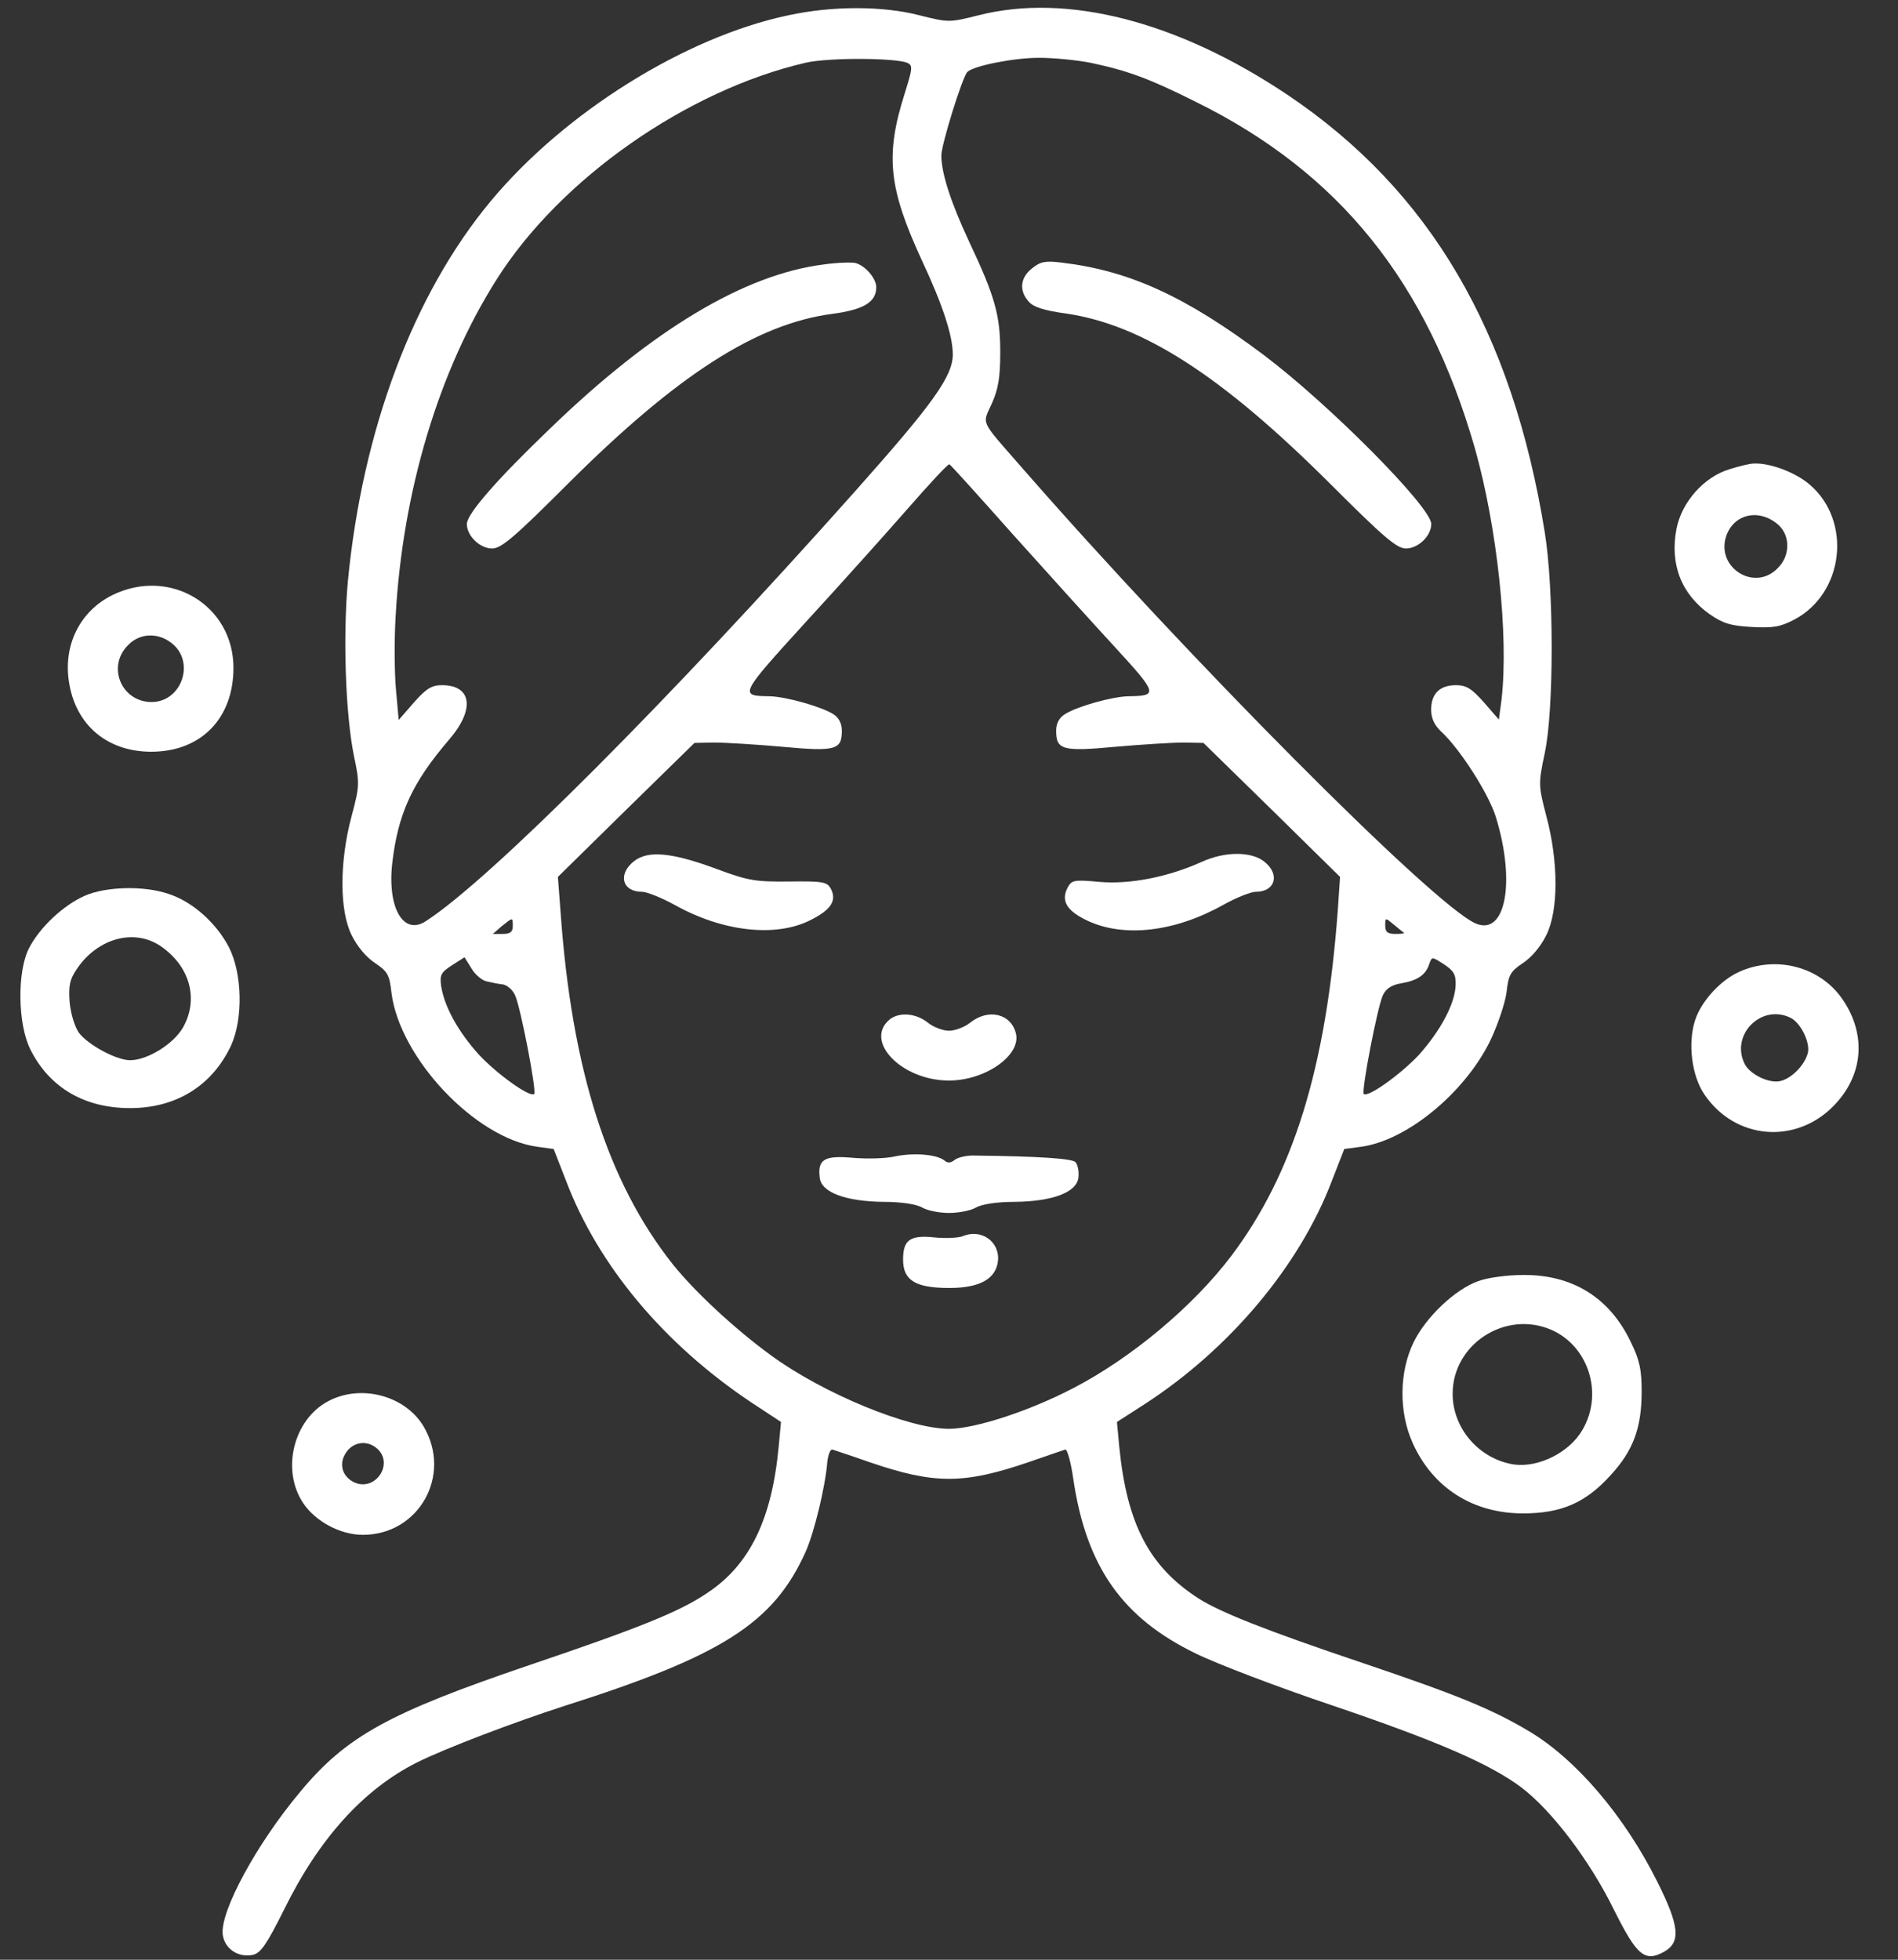 <svg width="31" height="32" viewBox="0 0 31 32" fill="none" xmlns="http://www.w3.org/2000/svg">
<rect x="0" y="0" width="31" height="32" fill="#333333" stroke="none"/>
<path d="M12.875 0.25C11.187 0.606 9.218 1.837 8.012 3.288C6.75 4.806 5.918 7.025 5.681 9.5C5.6 10.4 5.643 11.662 5.781 12.344C5.875 12.787 5.875 12.831 5.743 13.325C5.543 14.069 5.543 14.869 5.743 15.269C5.831 15.45 5.981 15.631 6.125 15.725C6.331 15.863 6.362 15.919 6.393 16.206C6.525 17.275 7.762 18.587 8.775 18.725L9.043 18.762L9.243 19.275C9.768 20.663 10.843 21.944 12.262 22.894L12.756 23.219L12.718 23.625C12.606 24.812 12.243 25.556 11.55 26.012C11.1 26.319 10.425 26.587 8.65 27.188C6.35 27.969 5.656 28.35 4.9 29.262C4.193 30.106 3.6 31.2 3.637 31.581C3.662 31.819 3.893 31.975 4.137 31.919C4.262 31.887 4.362 31.738 4.643 31.175C5.212 30.019 5.937 29.219 6.806 28.781C7.268 28.55 8.387 28.125 9.218 27.856C11.793 27.038 12.631 26.506 13.156 25.344C13.3 25.025 13.481 24.269 13.512 23.875C13.525 23.756 13.562 23.663 13.593 23.669C13.631 23.681 13.9 23.769 14.2 23.875C15.262 24.238 15.737 24.238 16.8 23.875C17.1 23.769 17.368 23.681 17.4 23.669C17.431 23.663 17.493 23.881 17.531 24.156C17.743 25.581 18.331 26.419 19.531 27C19.875 27.169 20.875 27.55 21.75 27.844C23.481 28.431 24.343 28.806 24.85 29.188C25.343 29.562 25.962 30.375 26.356 31.175C26.737 31.938 26.862 32.044 27.181 31.869C27.456 31.712 27.431 31.45 27.068 30.725C26.531 29.65 25.737 28.719 24.962 28.262C24.362 27.906 23.8 27.675 22.225 27.144C20.7 26.631 19.925 26.325 19.575 26.1C18.768 25.581 18.406 24.881 18.281 23.625L18.243 23.219L18.7 22.925C20.087 22.025 21.231 20.663 21.756 19.275L21.956 18.762L22.231 18.725C22.975 18.625 23.918 17.85 24.337 17C24.462 16.738 24.581 16.387 24.606 16.206C24.637 15.919 24.668 15.863 24.875 15.725C25.018 15.631 25.168 15.45 25.256 15.269C25.456 14.869 25.456 14.069 25.256 13.325C25.125 12.819 25.125 12.8 25.231 12.294C25.381 11.594 25.381 9.619 25.231 8.694C24.7 5.406 23.356 3.112 21.031 1.55C19.243 0.35 17.425 -0.119 15.981 0.25C15.506 0.369 15.493 0.369 15.018 0.25C14.418 0.094 13.593 0.094 12.875 0.25ZM14.818 1.025C14.912 1.069 14.906 1.113 14.775 1.531C14.456 2.538 14.512 3.069 15.056 4.25C15.4 4.981 15.562 5.487 15.562 5.787C15.562 6.144 15.237 6.594 13.975 8.012C10.937 11.425 8.012 14.356 6.962 15.037C6.593 15.287 6.325 14.831 6.406 14.1C6.5 13.287 6.731 12.781 7.337 12.075C7.762 11.581 7.706 11.188 7.218 11.188C7.05 11.188 6.962 11.244 6.762 11.469L6.512 11.756L6.468 11.269C6.443 11.006 6.437 10.463 6.462 10.062C6.575 8.019 7.168 6.05 8.112 4.562C9.15 2.919 11.218 1.475 13.156 1.025C13.531 0.938 14.612 0.944 14.818 1.025ZM17.812 1.025C18.431 1.156 18.781 1.288 19.531 1.663C21.875 2.819 23.306 4.6 24.087 7.312C24.456 8.613 24.643 10.387 24.525 11.419L24.481 11.75L24.237 11.469C24.037 11.244 23.95 11.188 23.781 11.188C23.518 11.188 23.375 11.325 23.375 11.588C23.375 11.725 23.425 11.838 23.537 11.944C23.843 12.225 24.312 12.956 24.431 13.338C24.762 14.412 24.587 15.3 24.093 15.075C23.393 14.756 19.418 10.762 16.681 7.625C15.993 6.838 16.043 6.938 16.2 6.588C16.306 6.35 16.337 6.162 16.337 5.75C16.337 5.15 16.256 4.85 15.825 3.938C15.531 3.306 15.375 2.831 15.375 2.538C15.375 2.362 15.718 1.256 15.8 1.175C15.9 1.075 16.556 0.944 16.968 0.944C17.212 0.944 17.587 0.981 17.812 1.025ZM16.537 8.719C17.093 9.338 17.843 10.169 18.206 10.562C18.912 11.331 18.918 11.363 18.431 11.369C18.162 11.375 17.587 11.537 17.393 11.662C17.3 11.719 17.25 11.812 17.25 11.931C17.25 12.244 17.35 12.275 18.218 12.194C18.65 12.156 19.15 12.125 19.331 12.125L19.656 12.131L20.775 13.225L21.887 14.319L21.85 14.863C21.662 17.425 21.125 19.163 20.112 20.506C19.493 21.325 18.481 22.175 17.525 22.669C16.818 23.038 15.925 23.331 15.5 23.331C14.843 23.331 13.45 22.756 12.6 22.137C12 21.7 11.35 21.094 10.993 20.65C9.925 19.306 9.337 17.462 9.156 14.894L9.112 14.319L10.225 13.225L11.343 12.131L11.668 12.125C11.85 12.125 12.35 12.156 12.781 12.194C13.65 12.275 13.75 12.244 13.75 11.931C13.75 11.812 13.7 11.719 13.612 11.662C13.412 11.537 12.837 11.375 12.568 11.369C12.068 11.363 12.075 11.35 13.162 10.156C13.731 9.537 14.481 8.7 14.831 8.3C15.181 7.9 15.481 7.575 15.506 7.581C15.525 7.588 15.987 8.1 16.537 8.719ZM8.375 15.125C8.375 15.219 8.331 15.25 8.212 15.25H8.05L8.193 15.125C8.381 14.975 8.375 14.975 8.375 15.125ZM22.931 15.231C22.943 15.244 22.881 15.25 22.793 15.25C22.662 15.25 22.625 15.219 22.625 15.113C22.625 14.981 22.625 14.981 22.768 15.1C22.843 15.162 22.918 15.225 22.931 15.231ZM7.95 16.025C8.031 16.044 8.15 16.069 8.218 16.075C8.281 16.087 8.375 16.163 8.412 16.25C8.5 16.431 8.768 17.819 8.725 17.863C8.656 17.925 8.125 17.544 7.825 17.225C7.487 16.85 7.262 16.45 7.206 16.106C7.181 15.919 7.2 15.881 7.381 15.762L7.587 15.631L7.7 15.812C7.756 15.912 7.875 16.012 7.95 16.025ZM23.775 16.087C23.762 16.394 23.531 16.825 23.175 17.225C22.875 17.544 22.343 17.925 22.275 17.863C22.231 17.819 22.5 16.431 22.587 16.25C22.637 16.144 22.731 16.081 22.887 16.056C23.15 16.012 23.287 15.919 23.343 15.744C23.387 15.619 23.387 15.619 23.581 15.744C23.743 15.85 23.781 15.912 23.775 16.087Z" fill="white"/>
<path d="M13.45 4.319C12.162 4.481 10.656 5.381 8.988 6.994C8.113 7.831 7.625 8.394 7.625 8.556C7.625 8.75 7.838 8.956 8.037 8.956C8.188 8.956 8.4 8.775 9.281 7.894C11.056 6.125 12.356 5.287 13.594 5.125C14.113 5.056 14.312 4.931 14.312 4.688C14.312 4.544 14.125 4.331 13.969 4.294C13.9 4.281 13.669 4.287 13.45 4.319Z" fill="white"/>
<path d="M16.858 4.381C16.664 4.531 16.639 4.744 16.802 4.925C16.877 5.013 17.045 5.069 17.408 5.119C18.658 5.3 19.952 6.131 21.72 7.894C22.608 8.781 22.814 8.956 22.964 8.956C23.164 8.956 23.377 8.75 23.377 8.556C23.377 8.281 21.714 6.606 20.645 5.8C19.364 4.838 18.445 4.419 17.339 4.288C17.077 4.256 16.995 4.269 16.858 4.381Z" fill="white"/>
<path d="M10.355 14.062C10.086 14.275 10.161 14.562 10.486 14.562C10.567 14.562 10.811 14.662 11.017 14.775C11.799 15.213 12.667 15.312 13.236 15.025C13.573 14.856 13.674 14.706 13.567 14.506C13.505 14.4 13.436 14.387 12.892 14.394C12.342 14.4 12.223 14.381 11.717 14.194C10.98 13.919 10.586 13.881 10.355 14.062Z" fill="white"/>
<path d="M19.624 14.075C19.068 14.325 18.443 14.444 17.955 14.4C17.543 14.363 17.505 14.369 17.437 14.494C17.324 14.713 17.424 14.875 17.768 15.037C18.362 15.312 19.187 15.219 19.98 14.775C20.193 14.656 20.43 14.562 20.512 14.562C20.83 14.562 20.912 14.275 20.649 14.069C20.437 13.9 20.005 13.9 19.624 14.075Z" fill="white"/>
<path d="M14.543 16.637C14.094 16.988 14.719 17.644 15.5 17.644C16.093 17.644 16.681 17.231 16.593 16.875C16.512 16.55 16.143 16.462 15.844 16.7C15.75 16.775 15.594 16.831 15.5 16.831C15.406 16.831 15.25 16.775 15.156 16.7C14.962 16.544 14.7 16.525 14.543 16.637Z" fill="white"/>
<path d="M14.626 18.881C14.47 18.919 14.157 18.925 13.932 18.906C13.464 18.863 13.351 18.931 13.389 19.231C13.414 19.469 13.807 19.619 14.439 19.625C14.72 19.625 14.97 19.663 15.064 19.719C15.151 19.769 15.345 19.806 15.501 19.806C15.657 19.806 15.851 19.769 15.939 19.719C16.032 19.663 16.282 19.625 16.564 19.625C17.195 19.619 17.589 19.469 17.614 19.225C17.626 19.125 17.601 19.012 17.564 18.975C17.507 18.919 16.989 18.881 15.92 18.869C15.789 18.863 15.645 18.9 15.595 18.938C15.526 18.994 15.476 18.994 15.426 18.95C15.301 18.85 14.932 18.819 14.626 18.881Z" fill="white"/>
<path d="M15.719 20.188C15.65 20.212 15.444 20.225 15.269 20.206C14.863 20.163 14.75 20.244 14.75 20.569C14.75 20.906 14.95 21.031 15.506 21.031C16.006 21.031 16.269 20.881 16.3 20.587C16.331 20.269 16.019 20.056 15.719 20.188Z" fill="white"/>
<path d="M28.245 7.663C27.832 7.788 27.47 8.194 27.383 8.631C27.27 9.206 27.457 9.7 27.926 10.031C28.145 10.181 28.27 10.219 28.614 10.238C28.964 10.256 29.076 10.238 29.314 10.113C30.12 9.681 30.251 8.506 29.558 7.913C29.326 7.713 28.907 7.556 28.645 7.569C28.582 7.569 28.401 7.613 28.245 7.663ZM29.051 8.575C29.245 8.756 29.239 9.081 29.032 9.281C28.651 9.669 28.02 9.263 28.195 8.75C28.326 8.381 28.745 8.3 29.051 8.575Z" fill="white"/>
<path d="M1.832 9.719C1.307 9.981 1.032 10.531 1.126 11.131C1.232 11.838 1.751 12.275 2.47 12.275C3.282 12.275 3.813 11.731 3.813 10.906C3.813 9.881 2.77 9.256 1.832 9.719ZM2.838 10.531C3.182 10.85 2.951 11.463 2.476 11.463C1.982 11.463 1.738 10.881 2.095 10.531C2.295 10.325 2.613 10.325 2.838 10.531Z" fill="white"/>
<path d="M1.375 14.631C1.031 14.787 0.662 15.131 0.481 15.469C0.275 15.85 0.287 16.731 0.5 17.144C0.812 17.762 1.381 18.094 2.125 18.094C2.881 18.094 3.469 17.725 3.775 17.069C3.975 16.625 3.956 15.887 3.737 15.463C3.531 15.069 3.144 14.725 2.763 14.6C2.356 14.456 1.719 14.475 1.375 14.631ZM2.625 15.45C3.106 15.781 3.25 16.319 2.987 16.781C2.831 17.05 2.406 17.312 2.125 17.312C1.9 17.312 1.438 17.062 1.288 16.863C1.219 16.762 1.156 16.556 1.137 16.363C1.119 16.087 1.137 15.994 1.262 15.812C1.6 15.319 2.194 15.156 2.625 15.45Z" fill="white"/>
<path d="M28.406 15.869C28.099 16.006 27.787 16.35 27.687 16.656C27.562 17.038 27.631 17.581 27.849 17.887C28.349 18.606 29.318 18.688 29.937 18.069C30.431 17.575 30.493 16.906 30.099 16.325C29.737 15.787 29.012 15.594 28.406 15.869ZM29.256 16.625C29.424 16.719 29.575 17.044 29.524 17.206C29.468 17.4 29.262 17.606 29.087 17.65C28.906 17.7 28.593 17.55 28.5 17.381C28.25 16.9 28.774 16.375 29.256 16.625Z" fill="white"/>
<path d="M24.145 20.919C23.77 21.05 23.288 21.506 23.088 21.919C22.851 22.406 22.845 23.062 23.076 23.569C23.407 24.3 24.063 24.712 24.876 24.712C25.501 24.712 25.901 24.538 26.307 24.087C26.676 23.688 26.813 23.312 26.813 22.725C26.813 22.363 26.782 22.212 26.632 21.906C26.288 21.188 25.682 20.812 24.876 20.819C24.62 20.819 24.288 20.863 24.145 20.919ZM25.332 21.712C25.945 21.975 26.195 22.756 25.845 23.35C25.632 23.719 25.126 23.969 24.726 23.913C24.157 23.825 23.72 23.319 23.726 22.75C23.732 21.944 24.588 21.394 25.332 21.712Z" fill="white"/>
<path d="M5.358 22.881C4.795 23.181 4.589 24 4.952 24.544C5.152 24.844 5.558 25.062 5.927 25.062C6.839 25.062 7.389 24.094 6.92 23.294C6.62 22.788 5.895 22.594 5.358 22.881ZM6.139 23.637C6.464 23.887 6.12 24.387 5.764 24.194C5.583 24.094 5.533 23.894 5.652 23.719C5.764 23.55 5.977 23.512 6.139 23.637Z" fill="white"/>
</svg>

